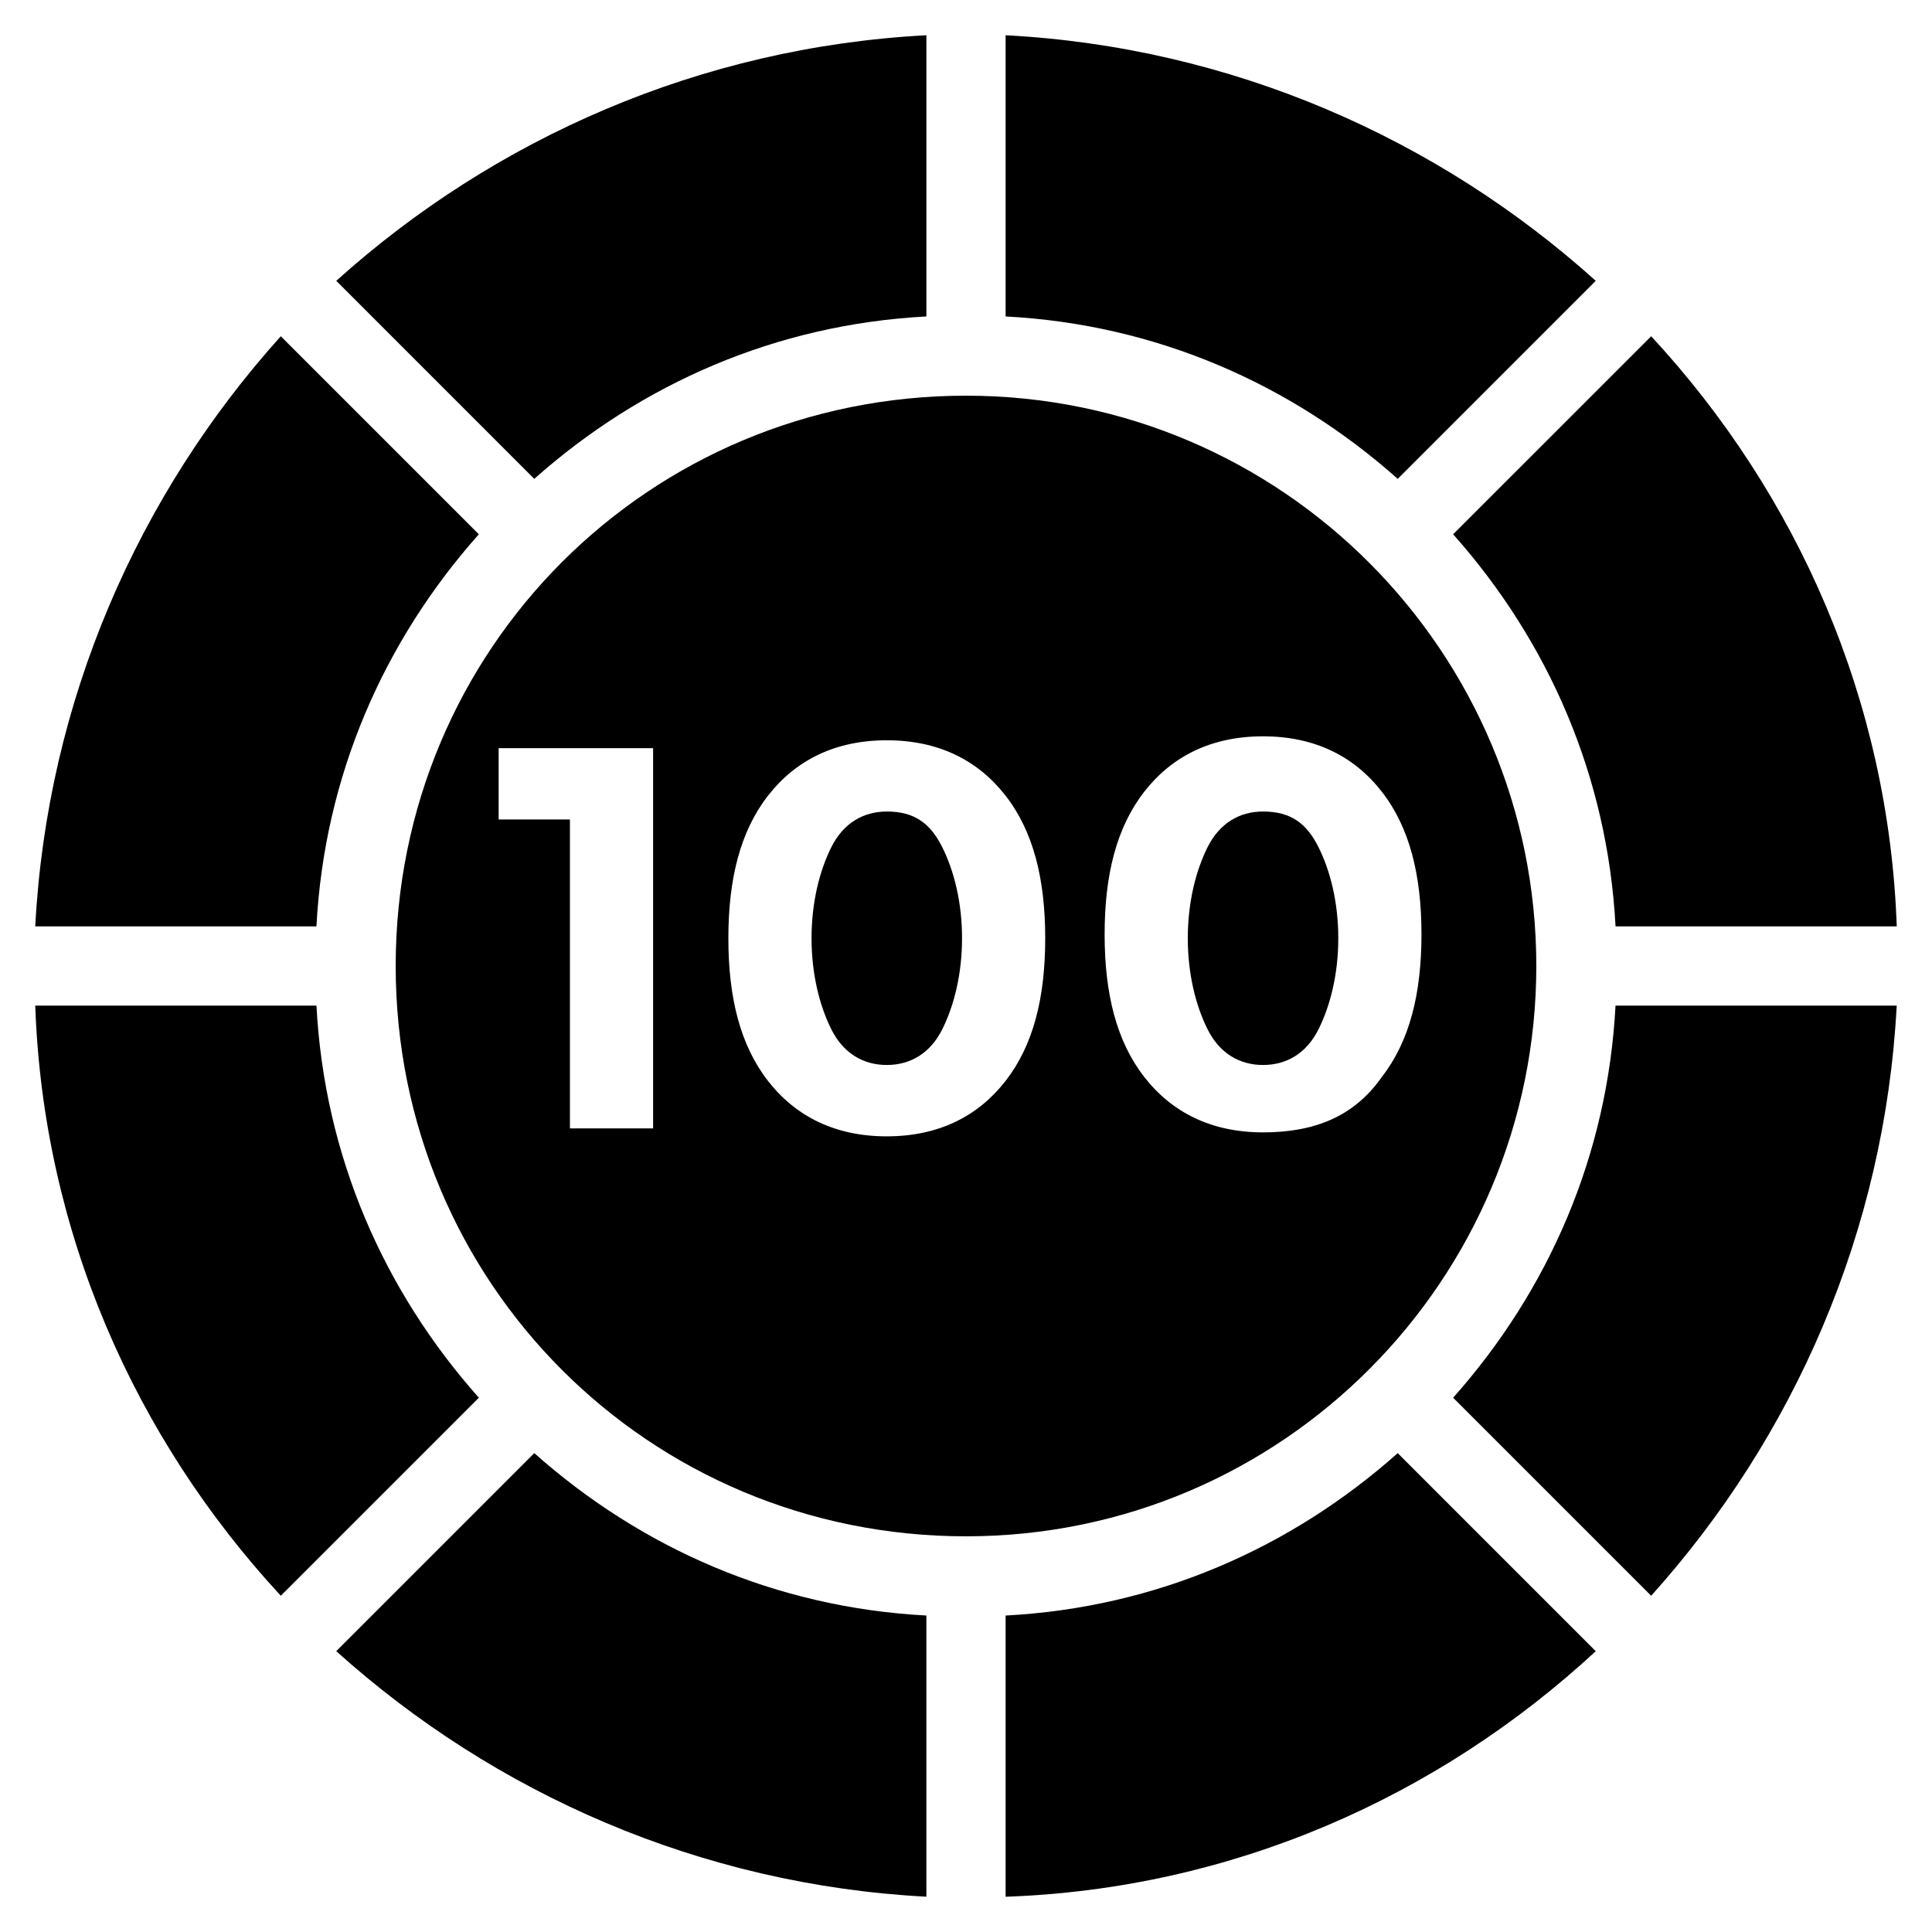 <?xml version="1.0" encoding="UTF-8"?>
<!-- Uploaded to: SVG Repo, www.svgrepo.com, Generator: SVG Repo Mixer Tools -->
<svg fill="#000000" width="800px" height="800px" version="1.1" viewBox="144 144 512 512" xmlns="http://www.w3.org/2000/svg">
 <g>
  <path d="m285.59 270.9c28.34-25.191 64.027-40.934 103.91-43.035l0.004-74.523c-59.828 3.152-114.41 27.293-156.39 65.078z"/>
  <path d="m227.86 389.5c2.098-39.887 17.844-75.57 43.035-103.91l-52.48-52.48c-37.785 41.984-61.926 96.562-65.074 156.39z"/>
  <path d="m410.5 153.34v74.523c39.887 2.098 75.57 17.844 103.91 43.035l52.48-52.48c-41.984-37.785-96.566-61.926-156.39-65.078z"/>
  <path d="m514.41 529.1c-28.34 25.191-64.027 40.934-103.91 43.035v74.523c59.828-2.098 114.41-26.238 156.39-65.074z"/>
  <path d="m529.1 285.59c25.191 28.34 40.934 64.027 43.035 103.91h74.523c-2.098-59.828-26.238-114.41-65.074-156.39z"/>
  <path d="m572.13 410.5c-2.098 39.887-17.844 75.57-43.035 103.91l52.48 52.48c37.785-41.984 61.926-96.562 65.074-156.39z"/>
  <path d="m389.5 572.13c-39.887-2.098-75.57-17.844-103.91-43.035l-52.48 52.48c41.984 37.785 96.562 61.926 156.39 65.074z"/>
  <path d="m270.9 514.41c-25.191-28.34-40.934-64.027-43.035-103.91h-74.523c2.098 59.828 26.238 114.41 65.074 156.39z"/>
  <path d="m478.72 359.06c-6.297 0-11.547 3.148-14.695 9.445-3.148 6.297-5.246 14.695-5.246 24.141 0 9.445 2.098 17.844 5.246 24.141 3.148 6.297 8.398 9.445 14.695 9.445s11.547-3.148 14.695-9.445c3.148-6.297 5.246-14.695 5.246-24.141 0-9.445-2.098-17.844-5.246-24.141-3.148-6.297-7.348-9.445-14.695-9.445z"/>
  <path d="m379.01 359.06c-6.297 0-11.547 3.148-14.695 9.445-3.148 6.297-5.246 14.695-5.246 24.141 0 9.445 2.098 17.844 5.246 24.141 3.148 6.297 8.398 9.445 14.695 9.445 6.297 0 11.547-3.148 14.695-9.445 3.148-6.297 5.246-14.695 5.246-24.141 0-9.445-2.098-17.844-5.246-24.141-3.152-6.297-7.348-9.445-14.695-9.445z"/>
  <path d="m400 248.86c-83.969 0-151.14 67.176-151.14 151.14 0 83.965 67.176 151.14 151.14 151.14s151.14-68.223 151.14-151.14c-0.004-82.918-67.18-151.14-151.14-151.14zm-82.922 194.18h-22.039v-81.867h-18.895v-18.895h40.934zm93.418-12.594c-7.348 9.445-17.844 14.695-31.488 14.695-13.645 0-24.141-5.246-31.488-14.695-7.348-9.445-10.496-22.043-10.496-37.785 0-15.742 3.148-28.34 10.496-37.785 7.348-9.445 17.844-14.695 31.488-14.695 13.645 0 24.141 5.246 31.488 14.695 7.348 9.445 10.496 22.043 10.496 37.785 0 15.742-3.152 28.34-10.496 37.785zm68.223 13.645c-13.645 0-24.141-5.246-31.488-14.695-7.348-9.445-10.496-22.043-10.496-37.785 0-15.742 3.148-28.34 10.496-37.785 7.348-9.445 17.844-14.695 31.488-14.695s24.141 5.246 31.488 14.695c7.348 9.445 10.496 22.043 10.496 37.785 0 15.742-3.148 28.34-10.496 37.785-7.348 10.496-17.844 14.695-31.488 14.695z"/>
 </g>
</svg>